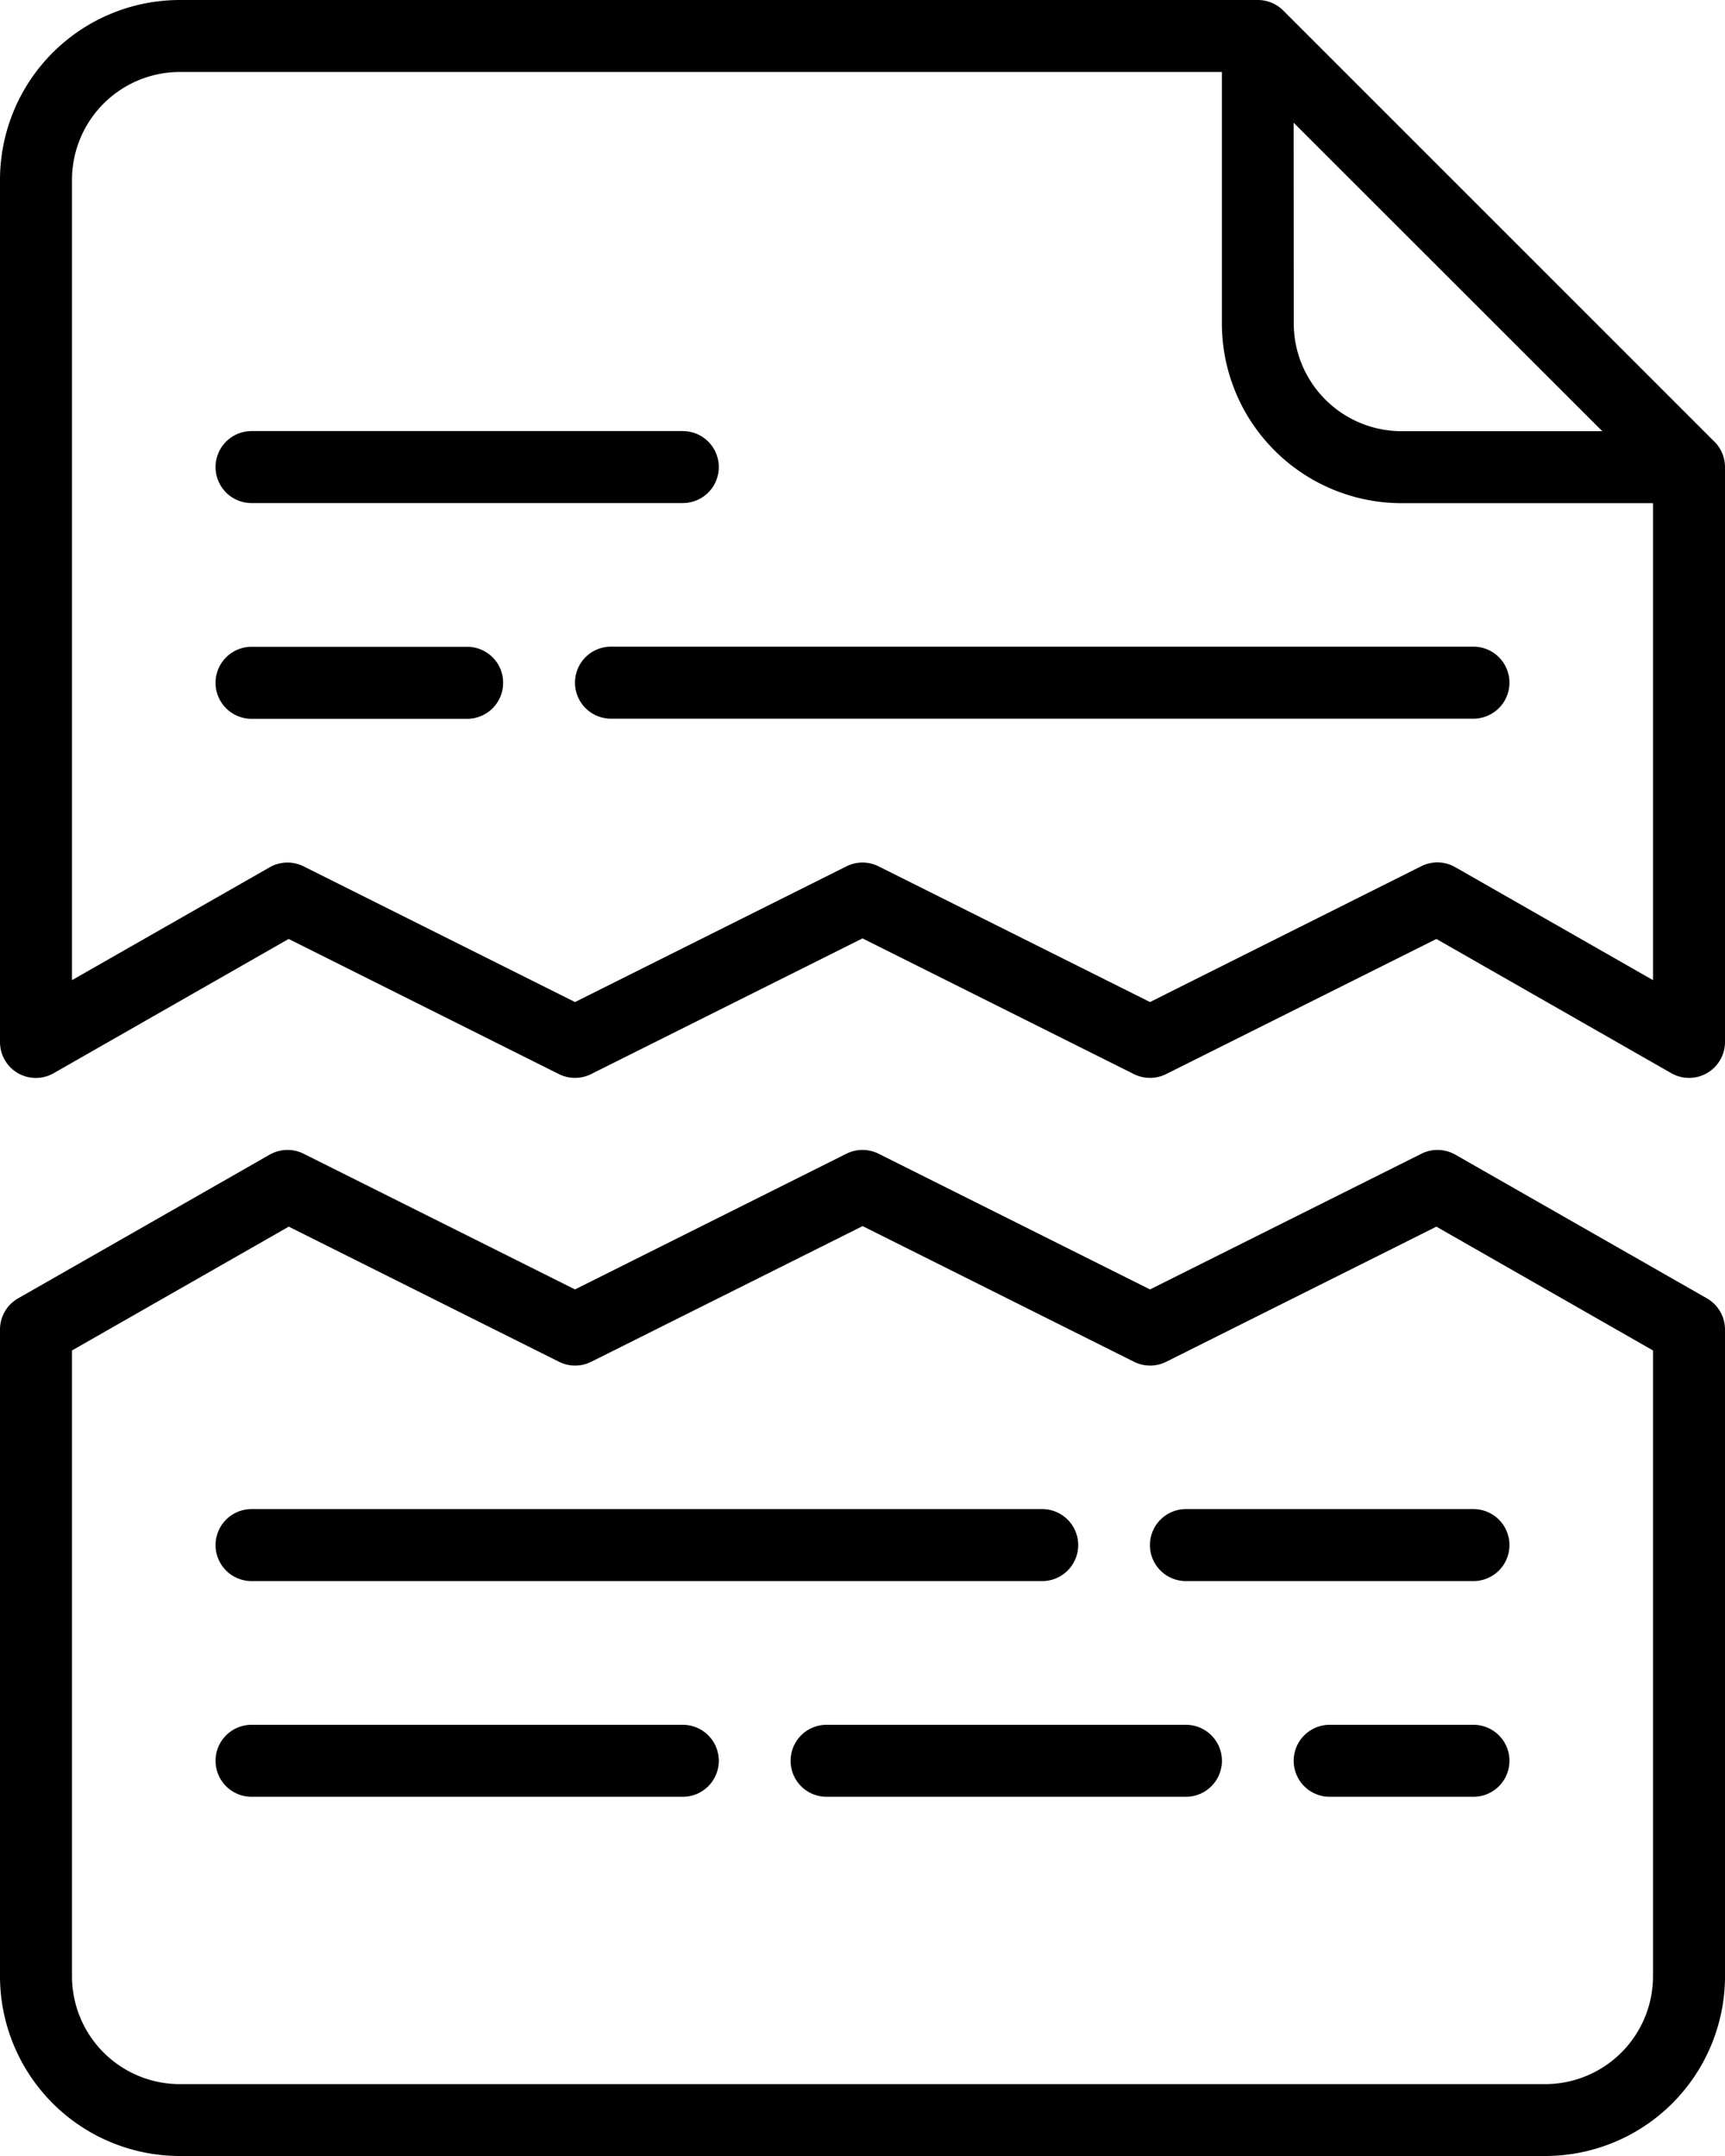 <svg xmlns="http://www.w3.org/2000/svg" viewBox="0 0 599 748.75"><title>Recurso 20</title><g id="Capa_2" data-name="Capa 2"><g id="Capa_1-2" data-name="Capa 1"><path d="M6.21,372.69a12.49,12.49,0,0,0,12.46,0l81.56-46.6,93.86,46.93a12.52,12.52,0,0,0,11.16,0l94.25-47.13,94.25,47.13a12.54,12.54,0,0,0,11.17,0l93.86-46.93,81.55,46.6A12.47,12.47,0,0,0,599,361.9V162.23a12.46,12.46,0,0,0-3.65-8.82L445.6,3.65A12.49,12.49,0,0,0,436.77,0H62.4A62.47,62.47,0,0,0,0,62.4V361.9A12.48,12.48,0,0,0,6.21,372.69Zm443-330.08L556.39,149.75h-69.7a37.48,37.48,0,0,1-37.44-37.44ZM25,62.4A37.48,37.48,0,0,1,62.4,25H424.29v87.35a62.47,62.47,0,0,0,62.4,62.4H574V340.39l-68.68-39.24a12.46,12.46,0,0,0-11.77-.33L399.33,348l-94.25-47.13a12.45,12.45,0,0,0-11.16,0L199.67,348l-94.26-47.13a12.46,12.46,0,0,0-11.77.33L25,340.39Z"/><path d="M62.4,748.75H536.61A62.46,62.46,0,0,0,599,686.36V461.73a12.47,12.47,0,0,0-6.29-10.83L505.36,401a12.49,12.49,0,0,0-11.77-.33l-94.26,47.13-94.25-47.13a12.52,12.52,0,0,0-11.16,0l-94.25,47.13-94.26-47.13a12.49,12.49,0,0,0-11.77.33L6.29,450.9A12.47,12.47,0,0,0,0,461.73V686.36A62.47,62.47,0,0,0,62.4,748.75ZM25,469l75.27-43,93.86,46.93a12.45,12.45,0,0,0,11.16,0l94.25-47.12,94.25,47.12a12.48,12.48,0,0,0,11.17,0L498.78,426,574,469V686.36a37.47,37.47,0,0,1-37.43,37.43H62.4A37.47,37.47,0,0,1,25,686.36Z"/><path d="M199.67,237.1a12.47,12.47,0,0,0,12.48,12.48h299.5a12.48,12.48,0,1,0,0-25H212.15A12.47,12.47,0,0,0,199.67,237.1Z"/><path d="M174.71,237.1a12.47,12.47,0,0,0-12.48-12.47H87.35a12.48,12.48,0,0,0,0,25h74.88A12.48,12.48,0,0,0,174.71,237.1Z"/><path d="M274.54,611.48A12.48,12.48,0,0,0,287,624H411.81a12.48,12.48,0,0,0,0-25H287A12.48,12.48,0,0,0,274.54,611.48Z"/><path d="M87.35,624H237.1a12.48,12.48,0,1,0,0-25H87.35a12.48,12.48,0,0,0,0,25Z"/><path d="M87.35,549.09H361.9a12.48,12.48,0,0,0,0-25H87.35a12.48,12.48,0,0,0,0,25Z"/><path d="M87.35,174.71H237.1a12.48,12.48,0,1,0,0-25H87.35a12.48,12.48,0,0,0,0,25Z"/><path d="M411.81,549.09h99.84a12.48,12.48,0,0,0,0-25H411.81a12.48,12.48,0,0,0,0,25Z"/><path d="M511.65,599H461.73a12.48,12.48,0,0,0,0,25h49.92a12.48,12.48,0,1,0,0-25Z"/></g></g></svg>